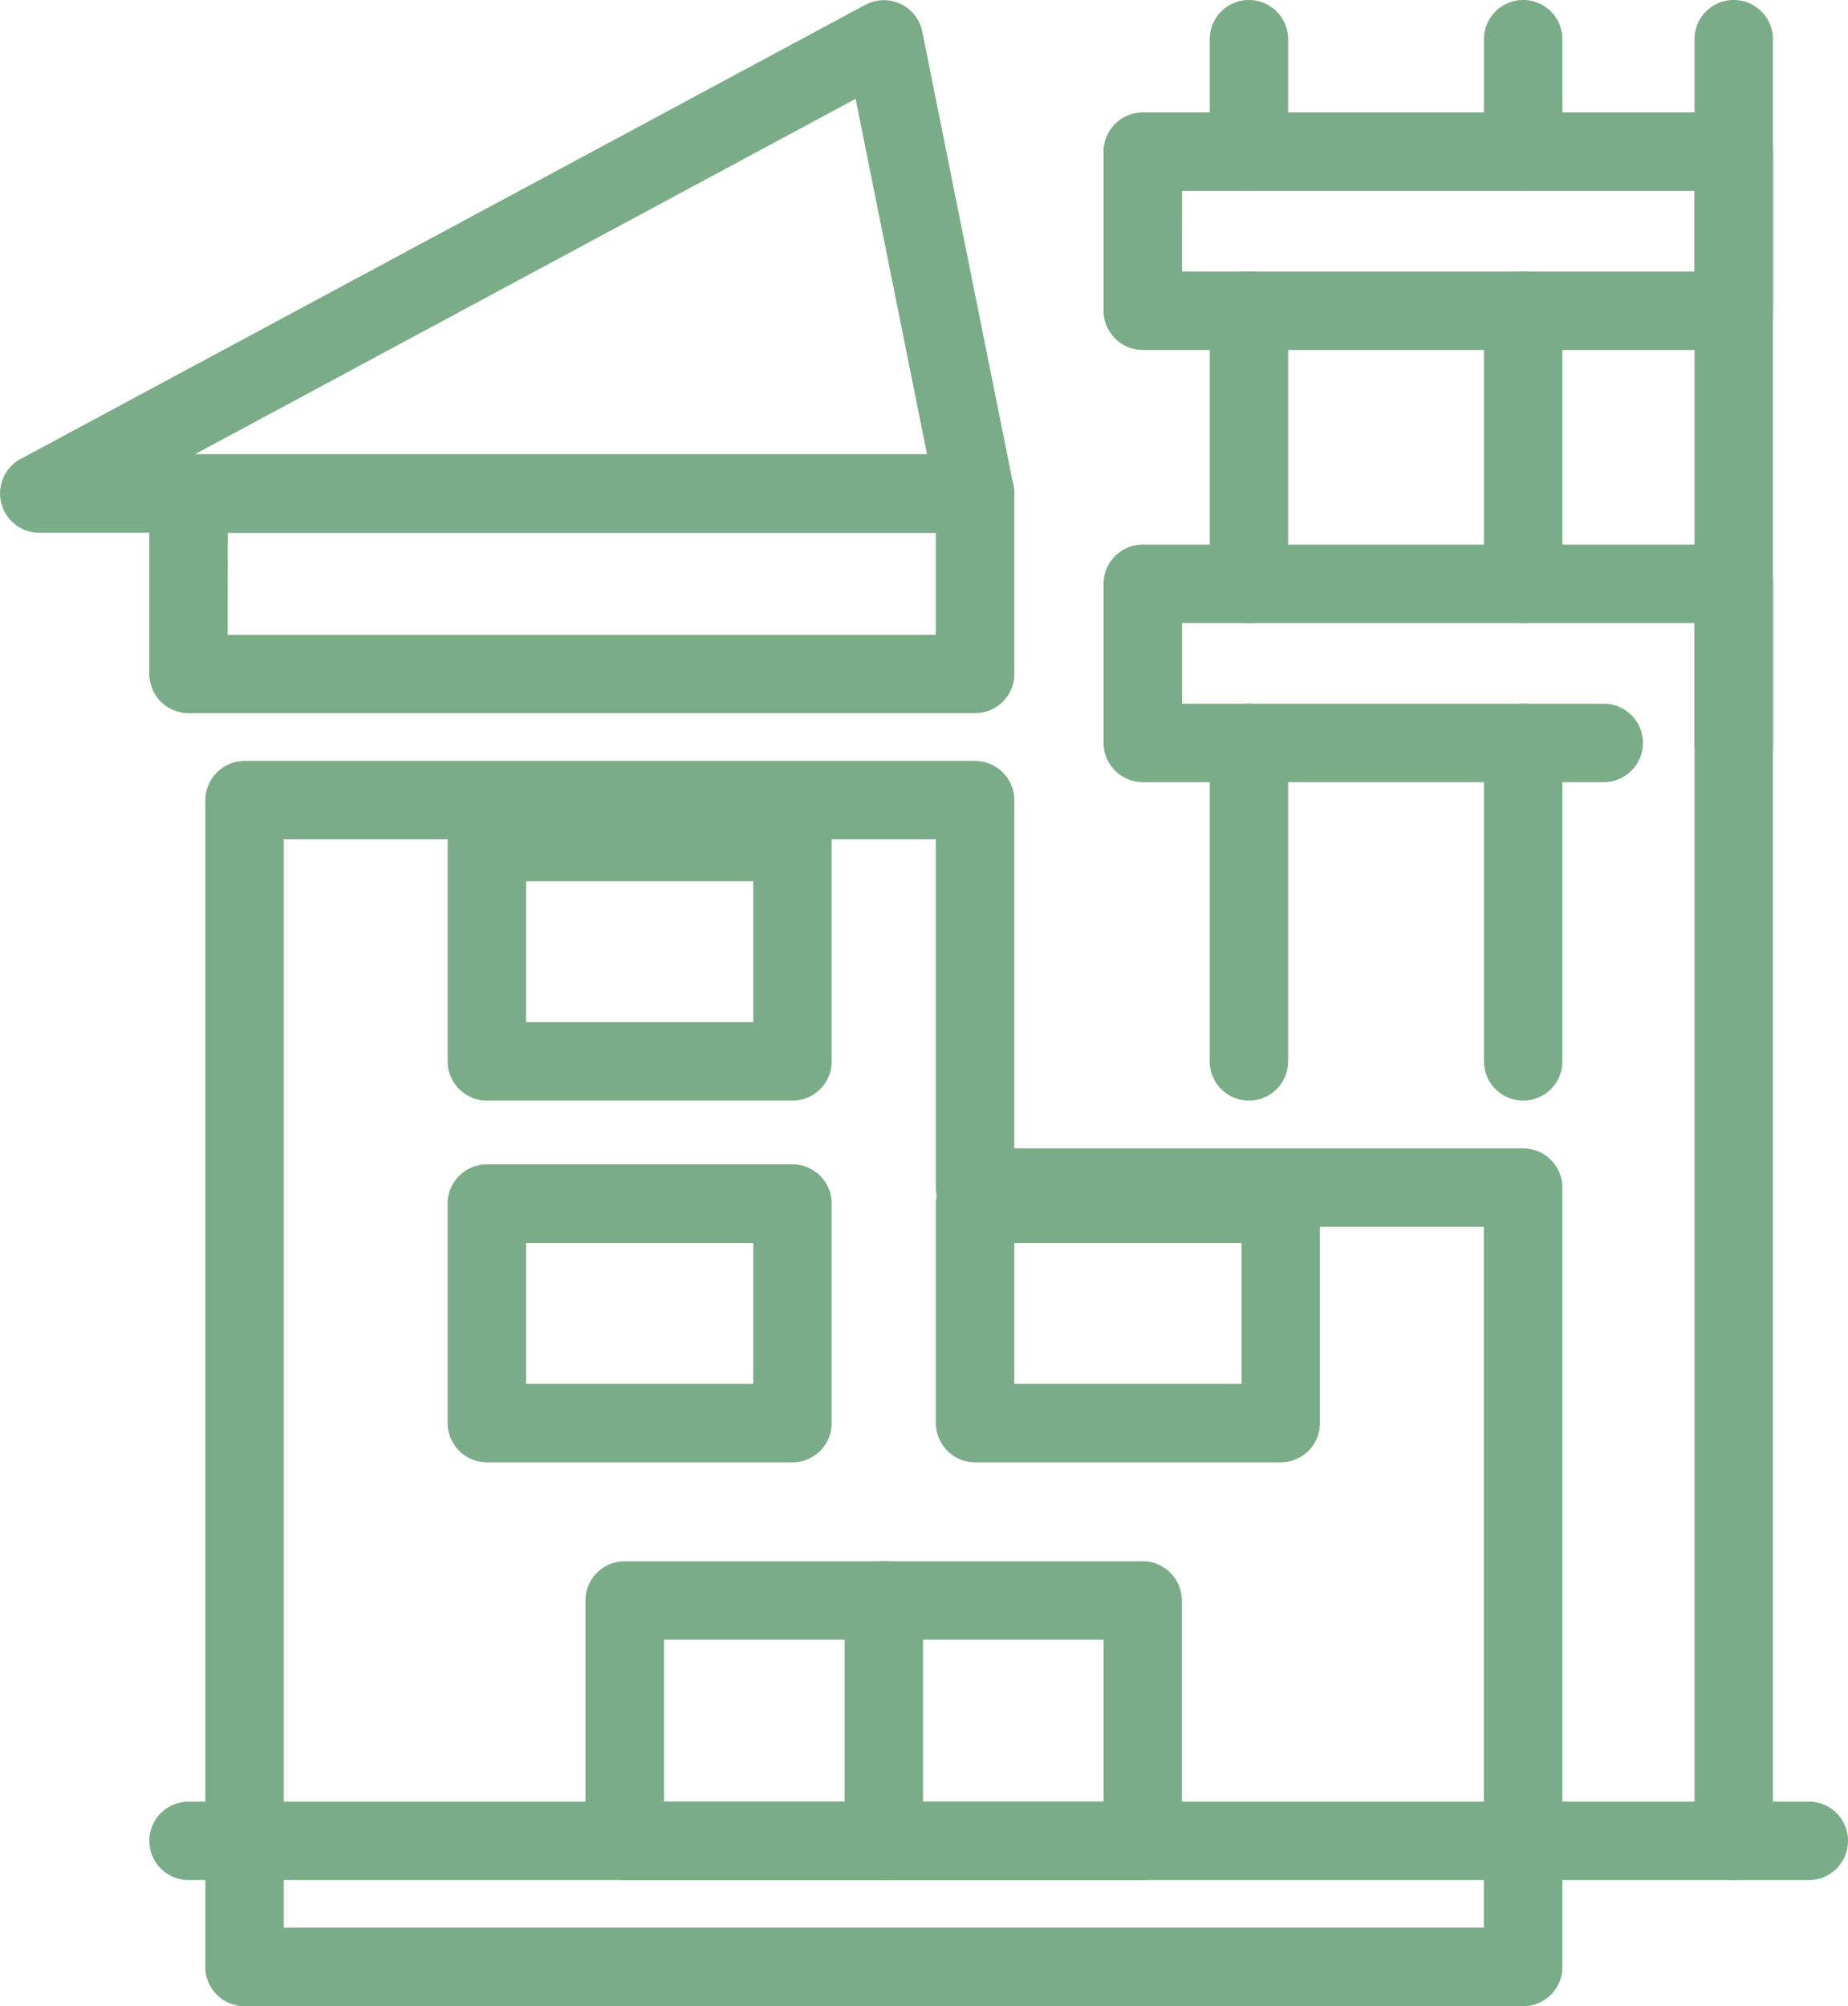<svg xmlns="http://www.w3.org/2000/svg" width="58.618" height="63.619" viewBox="0 0 58.618 63.619"><g id="obiekty_uzytku" data-name="obiekty uzytku" transform="translate(-826.784 -136.634)"><g id="Group_1143" data-name="Group 1143"><path id="Path_1547" data-name="Path 1547" d="M884.159,196H832.765a.994.994,0,1,1,0-1.988h51.394a.994.994,0,0,1,0,1.988Z" fill="#7bac88"></path><path id="Path_1548" data-name="Path 1548" d="M884.159,196.253H832.765a1.244,1.244,0,1,1,0-2.488h51.394a1.244,1.244,0,0,1,0,2.488Zm-51.394-1.988a.744.744,0,1,0,0,1.488h51.394a.744.744,0,0,0,0-1.488Z" fill="#7bac88"></path></g><g id="Group_1144" data-name="Group 1144"><path id="Path_1549" data-name="Path 1549" d="M863.033,196H846.6a.994.994,0,0,1-.993-.993v-7.624a.994.994,0,0,1,.993-.993h16.43a.994.994,0,0,1,.993.993v7.624A.994.994,0,0,1,863.033,196ZM847.6,194.015h14.44v-5.634H847.6Z" fill="#7bac88"></path><path id="Path_1550" data-name="Path 1550" d="M863.032,196.253H846.6a1.246,1.246,0,0,1-1.245-1.243v-7.624a1.245,1.245,0,0,1,1.245-1.243h16.428a1.244,1.244,0,0,1,1.244,1.243v7.624A1.245,1.245,0,0,1,863.032,196.253Zm-16.428-9.61a.744.744,0,0,0-.745.743v7.624a.745.745,0,0,0,.745.743h16.428a.745.745,0,0,0,.744-.743v-7.624a.744.744,0,0,0-.744-.743Zm15.684,7.622h-14.94V188.13h14.94Zm-14.44-.5h13.94V188.63h-13.94Z" fill="#7bac88"></path></g><g id="Group_1145" data-name="Group 1145"><path id="Path_1551" data-name="Path 1551" d="M851.922,171.286h-9.694a.994.994,0,0,1-1-.995v-6.956a.994.994,0,0,1,1-.994h9.694a.994.994,0,0,1,.994.994v6.956A.994.994,0,0,1,851.922,171.286Zm-8.7-1.988h7.707v-4.969h-7.707Z" fill="#7bac88"></path><path id="Path_1552" data-name="Path 1552" d="M851.922,171.536h-9.694a1.246,1.246,0,0,1-1.245-1.244v-6.957a1.246,1.246,0,0,1,1.245-1.245h9.694a1.246,1.246,0,0,1,1.244,1.245v6.957A1.246,1.246,0,0,1,851.922,171.536Zm-9.694-8.946a.746.746,0,0,0-.745.745v6.957a.745.745,0,0,0,.745.744h9.694a.745.745,0,0,0,.744-.744v-6.957a.745.745,0,0,0-.744-.745Zm8.95,6.958h-8.207v-5.469h8.207Zm-7.707-.5h7.207v-4.469h-7.207Z" fill="#7bac88"></path></g><g id="Group_1146" data-name="Group 1146"><path id="Path_1553" data-name="Path 1553" d="M851.922,182.756h-9.694a.994.994,0,0,1-1-.993V174.8a.994.994,0,0,1,1-.993h9.694a.994.994,0,0,1,.994.993v6.958A.994.994,0,0,1,851.922,182.756Zm-8.7-1.988h7.707V175.8h-7.707Z" fill="#7bac88"></path><path id="Path_1554" data-name="Path 1554" d="M851.922,183.006h-9.694a1.246,1.246,0,0,1-1.245-1.243V174.8a1.246,1.246,0,0,1,1.245-1.243h9.694a1.246,1.246,0,0,1,1.244,1.243v6.958A1.246,1.246,0,0,1,851.922,183.006Zm-9.694-8.944a.745.745,0,0,0-.745.743v6.958a.745.745,0,0,0,.745.743h9.694a.745.745,0,0,0,.744-.743V174.8a.745.745,0,0,0-.744-.743Zm8.95,6.956h-8.207V175.55h8.207Zm-7.707-.5h7.207V176.05h-7.207Z" fill="#7bac88"></path></g><g id="Group_1147" data-name="Group 1147"><path id="Path_1555" data-name="Path 1555" d="M867.408,182.756h-9.694a.994.994,0,0,1-.994-.993V174.8a.994.994,0,0,1,.994-.993h9.694a.994.994,0,0,1,.995.993v6.958A.994.994,0,0,1,867.408,182.756Zm-8.7-1.988h7.707V175.8h-7.707Z" fill="#7bac88"></path><path id="Path_1556" data-name="Path 1556" d="M867.408,183.006h-9.694a1.245,1.245,0,0,1-1.244-1.243V174.8a1.245,1.245,0,0,1,1.244-1.243h9.694a1.245,1.245,0,0,1,1.244,1.243v6.958A1.245,1.245,0,0,1,867.408,183.006Zm-9.694-8.944a.745.745,0,0,0-.744.743v6.958a.745.745,0,0,0,.744.743h9.694a.745.745,0,0,0,.744-.743V174.8a.745.745,0,0,0-.744-.743Zm8.951,6.956h-8.207V175.55h8.207Zm-7.707-.5h7.207V176.05h-7.207Z" fill="#7bac88"></path></g><g id="Group_1148" data-name="Group 1148"><path id="Path_1557" data-name="Path 1557" d="M854.817,196a.994.994,0,0,1-.993-.993v-7.624a.994.994,0,0,1,1.988,0v7.624A.994.994,0,0,1,854.817,196Z" fill="#7bac88"></path><path id="Path_1558" data-name="Path 1558" d="M854.817,196.253a1.245,1.245,0,0,1-1.243-1.243v-7.624a1.244,1.244,0,0,1,2.488,0v7.624A1.246,1.246,0,0,1,854.817,196.253Zm0-9.61a.743.743,0,0,0-.743.743v7.624a.744.744,0,0,0,1.488,0v-7.624A.744.744,0,0,0,854.817,186.643Z" fill="#7bac88"></path></g><g id="Group_1149" data-name="Group 1149"><path id="Path_1559" data-name="Path 1559" d="M857.714,153.278H828.028a.994.994,0,0,1-.471-1.87l26.79-14.4a.994.994,0,0,1,1.446.679l2.895,14.406a.993.993,0,0,1-.974,1.19Zm-25.74-1.988H856.5l-2.392-11.9Z" fill="#7bac88"></path><path id="Path_1560" data-name="Path 1560" d="M857.714,153.528H828.028a1.245,1.245,0,0,1-.59-2.34l26.791-14.4a1.243,1.243,0,0,1,1.809.849l2.895,14.407a1.243,1.243,0,0,1-1.219,1.489Zm-2.9-16.394a.739.739,0,0,0-.352.089l-26.792,14.4a.745.745,0,0,0,.353,1.4h29.686a.742.742,0,0,0,.576-.273.734.734,0,0,0,.152-.617l-2.894-14.407a.749.749,0,0,0-.413-.526A.729.729,0,0,0,854.819,137.134Zm1.987,14.407H830.981l23.3-12.533Zm-23.838-.5h23.226l-2.265-11.273Z" fill="#7bac88"></path></g><g id="Group_1150" data-name="Group 1150"><path id="Path_1561" data-name="Path 1561" d="M857.714,159H832.765a.994.994,0,0,1-.995-.993v-5.723a.994.994,0,0,1,.995-.994h24.949a.994.994,0,0,1,.994.994v5.723A.994.994,0,0,1,857.714,159Zm-23.956-1.988H856.72v-3.734H833.758Z" fill="#7bac88"></path><path id="Path_1562" data-name="Path 1562" d="M857.714,159.25H832.765a1.245,1.245,0,0,1-1.244-1.243v-5.723a1.244,1.244,0,0,1,1.244-1.243h24.949a1.245,1.245,0,0,1,1.244,1.243v5.723A1.246,1.246,0,0,1,857.714,159.25Zm-24.949-7.709a.744.744,0,0,0-.744.743v5.723a.744.744,0,0,0,.744.743h24.949a.744.744,0,0,0,.744-.743v-5.723a.744.744,0,0,0-.744-.743Zm24.2,5.721H833.508v-4.234H856.97Zm-22.962-.5H856.47v-3.234H834.008Z" fill="#7bac88"></path></g><g id="Group_1151" data-name="Group 1151" transform="translate(0 4)"><path id="Path_1563" data-name="Path 1563" d="M875.095,196H834.54a.993.993,0,0,1-.993-.993v-37a.993.993,0,0,1,.993-1h23.174a.994.994,0,0,1,.994,1V169.3h16.387a.994.994,0,0,1,.994.993V195.01A.994.994,0,0,1,875.095,196Zm-39.561-1.988H874.1V171.286H857.714a.994.994,0,0,1-.994-.995V159H835.534Z" fill="#7bac88"></path><path id="Path_1564" data-name="Path 1564" d="M875.1,196.253H834.54a1.244,1.244,0,0,1-1.243-1.243v-37a1.245,1.245,0,0,1,1.243-1.245h23.174a1.246,1.246,0,0,1,1.244,1.245v11.041H875.1a1.245,1.245,0,0,1,1.243,1.244V195.01A1.245,1.245,0,0,1,875.1,196.253ZM834.54,157.262a.745.745,0,0,0-.743.745v37a.744.744,0,0,0,.743.743H875.1a.744.744,0,0,0,.743-.743V170.292a.744.744,0,0,0-.743-.744H858.458V158.007a.745.745,0,0,0-.744-.745Zm39.811,37H835.284V158.75H856.97v11.542a.745.745,0,0,0,.744.744h16.637Zm-38.567-.5h38.067V171.536H857.714a1.245,1.245,0,0,1-1.244-1.244V159.25H835.784Z" fill="#7bac88"></path></g><g id="Group_1152" data-name="Group 1152"><path id="Path_1565" data-name="Path 1565" d="M881.778,196a.994.994,0,0,1-.994-.993V137.878a.993.993,0,1,1,1.987,0V195.01A.994.994,0,0,1,881.778,196Z" fill="#7bac88"></path><path id="Path_1566" data-name="Path 1566" d="M881.778,196.253a1.246,1.246,0,0,1-1.245-1.243V137.877a1.244,1.244,0,0,1,2.488,0V195.01A1.244,1.244,0,0,1,881.778,196.253Zm0-59.119a.745.745,0,0,0-.745.743V195.01a.744.744,0,0,0,1.488,0V137.877A.744.744,0,0,0,881.778,137.134Z" fill="#7bac88"></path></g><g id="Group_1153" data-name="Group 1153"><path id="Path_1567" data-name="Path 1567" d="M875.095,142.437a.994.994,0,0,1-.994-.995v-3.564a.994.994,0,1,1,1.988,0v3.564A.994.994,0,0,1,875.095,142.437Z" fill="#7bac88"></path><path id="Path_1568" data-name="Path 1568" d="M875.1,142.687a1.246,1.246,0,0,1-1.245-1.245v-3.565a1.244,1.244,0,0,1,2.488,0v3.565A1.245,1.245,0,0,1,875.1,142.687Zm0-5.553a.745.745,0,0,0-.745.743v3.565a.744.744,0,1,0,1.488,0v-3.565A.744.744,0,0,0,875.1,137.134Z" fill="#7bac88"></path></g><g id="Group_1154" data-name="Group 1154"><path id="Path_1569" data-name="Path 1569" d="M875.095,156.139a.994.994,0,0,1-.994-.993v-8.658a.994.994,0,1,1,1.988,0v8.658A.994.994,0,0,1,875.095,156.139Z" fill="#7bac88"></path><path id="Path_1570" data-name="Path 1570" d="M875.1,156.389a1.245,1.245,0,0,1-1.245-1.243v-8.658a1.244,1.244,0,0,1,2.488,0v8.658A1.244,1.244,0,0,1,875.1,156.389Zm0-10.644a.745.745,0,0,0-.745.743v8.658a.744.744,0,0,0,1.488,0v-8.658A.743.743,0,0,0,875.1,145.745Z" fill="#7bac88"></path></g><g id="Group_1155" data-name="Group 1155"><path id="Path_1571" data-name="Path 1571" d="M875.095,171.286a.994.994,0,0,1-.994-.995v-10.1a.994.994,0,1,1,1.988,0v10.1A.994.994,0,0,1,875.095,171.286Z" fill="#7bac88"></path><path id="Path_1572" data-name="Path 1572" d="M875.1,171.536a1.246,1.246,0,0,1-1.245-1.244v-10.1a1.244,1.244,0,1,1,2.488,0v10.1A1.245,1.245,0,0,1,875.1,171.536Zm0-12.089a.745.745,0,0,0-.745.744v10.1a.744.744,0,1,0,1.488,0v-10.1A.744.744,0,0,0,875.1,159.447Z" fill="#7bac88"></path></g><g id="Group_1156" data-name="Group 1156"><path id="Path_1573" data-name="Path 1573" d="M866.405,142.437a.994.994,0,0,1-1-.995v-3.564a.994.994,0,0,1,1.988,0v3.564A.994.994,0,0,1,866.405,142.437Z" fill="#7bac88"></path><path id="Path_1574" data-name="Path 1574" d="M866.4,142.687a1.246,1.246,0,0,1-1.244-1.245v-3.565a1.243,1.243,0,0,1,2.487,0v3.565A1.245,1.245,0,0,1,866.4,142.687Zm0-5.553a.745.745,0,0,0-.744.743v3.565a.744.744,0,1,0,1.487,0v-3.565A.744.744,0,0,0,866.4,137.134Z" fill="#7bac88"></path></g><g id="Group_1157" data-name="Group 1157"><path id="Path_1575" data-name="Path 1575" d="M866.405,156.139a.994.994,0,0,1-1-.993v-8.658a.994.994,0,0,1,1.988,0v8.658A.994.994,0,0,1,866.405,156.139Z" fill="#7bac88"></path><path id="Path_1576" data-name="Path 1576" d="M866.4,156.389a1.245,1.245,0,0,1-1.244-1.243v-8.658a1.243,1.243,0,0,1,2.487,0v8.658A1.244,1.244,0,0,1,866.4,156.389Zm0-10.644a.744.744,0,0,0-.744.743v8.658a.743.743,0,0,0,1.487,0v-8.658A.743.743,0,0,0,866.4,145.745Z" fill="#7bac88"></path></g><g id="Group_1158" data-name="Group 1158"><path id="Path_1577" data-name="Path 1577" d="M866.405,171.286a.994.994,0,0,1-1-.995v-10.1a.994.994,0,0,1,1.988,0v10.1A.994.994,0,0,1,866.405,171.286Z" fill="#7bac88"></path><path id="Path_1578" data-name="Path 1578" d="M866.4,171.536a1.246,1.246,0,0,1-1.244-1.244v-10.1a1.243,1.243,0,1,1,2.487,0v10.1A1.244,1.244,0,0,1,866.4,171.536Zm0-12.089a.745.745,0,0,0-.744.744v10.1a.743.743,0,1,0,1.487,0v-10.1A.744.744,0,0,0,866.4,159.447Z" fill="#7bac88"></path></g><g id="Group_1159" data-name="Group 1159"><path id="Path_1579" data-name="Path 1579" d="M881.778,161.185a.994.994,0,0,1-.994-.994v-4.052H864.026V159.2h13.629a.994.994,0,0,1,0,1.988H863.033a.994.994,0,0,1-.995-.994v-5.045a.994.994,0,0,1,.995-.995h18.745a.994.994,0,0,1,.993.995v5.045A.994.994,0,0,1,881.778,161.185Z" fill="#7bac88"></path><path id="Path_1580" data-name="Path 1580" d="M881.778,161.435a1.246,1.246,0,0,1-1.245-1.244v-3.8H864.276v2.558h13.378a1.244,1.244,0,1,1,0,2.488H863.032a1.246,1.246,0,0,1-1.244-1.244v-5.045a1.246,1.246,0,0,1,1.244-1.245h18.746a1.245,1.245,0,0,1,1.243,1.245v5.045A1.244,1.244,0,0,1,881.778,161.435Zm-18-5.546h17.257v4.3a.744.744,0,1,0,1.488,0v-5.045a.745.745,0,0,0-.743-.745H863.032a.745.745,0,0,0-.744.745v5.045a.745.745,0,0,0,.744.744h14.622a.744.744,0,1,0,0-1.488H863.776Z" fill="#7bac88"></path></g><g id="Group_1160" data-name="Group 1160"><path id="Path_1581" data-name="Path 1581" d="M881.778,147.482H863.033a.994.994,0,0,1-.995-.994v-5.046a.994.994,0,0,1,.995-.993h18.745a.994.994,0,0,1,.993.993v5.046A.994.994,0,0,1,881.778,147.482Zm-17.752-1.988h16.758v-3.057H864.026Z" fill="#7bac88"></path><path id="Path_1582" data-name="Path 1582" d="M881.778,147.732H863.032a1.246,1.246,0,0,1-1.244-1.244v-5.046a1.246,1.246,0,0,1,1.244-1.243h18.746a1.244,1.244,0,0,1,1.243,1.243v5.046A1.244,1.244,0,0,1,881.778,147.732ZM863.032,140.7a.745.745,0,0,0-.744.743v5.046a.745.745,0,0,0,.744.744h18.746a.744.744,0,0,0,.743-.744v-5.046a.744.744,0,0,0-.743-.743Zm18,5.046H863.776v-3.558h17.257Zm-16.757-.5h16.257v-2.558H864.276Z" fill="#7bac88"></path></g></g></svg>